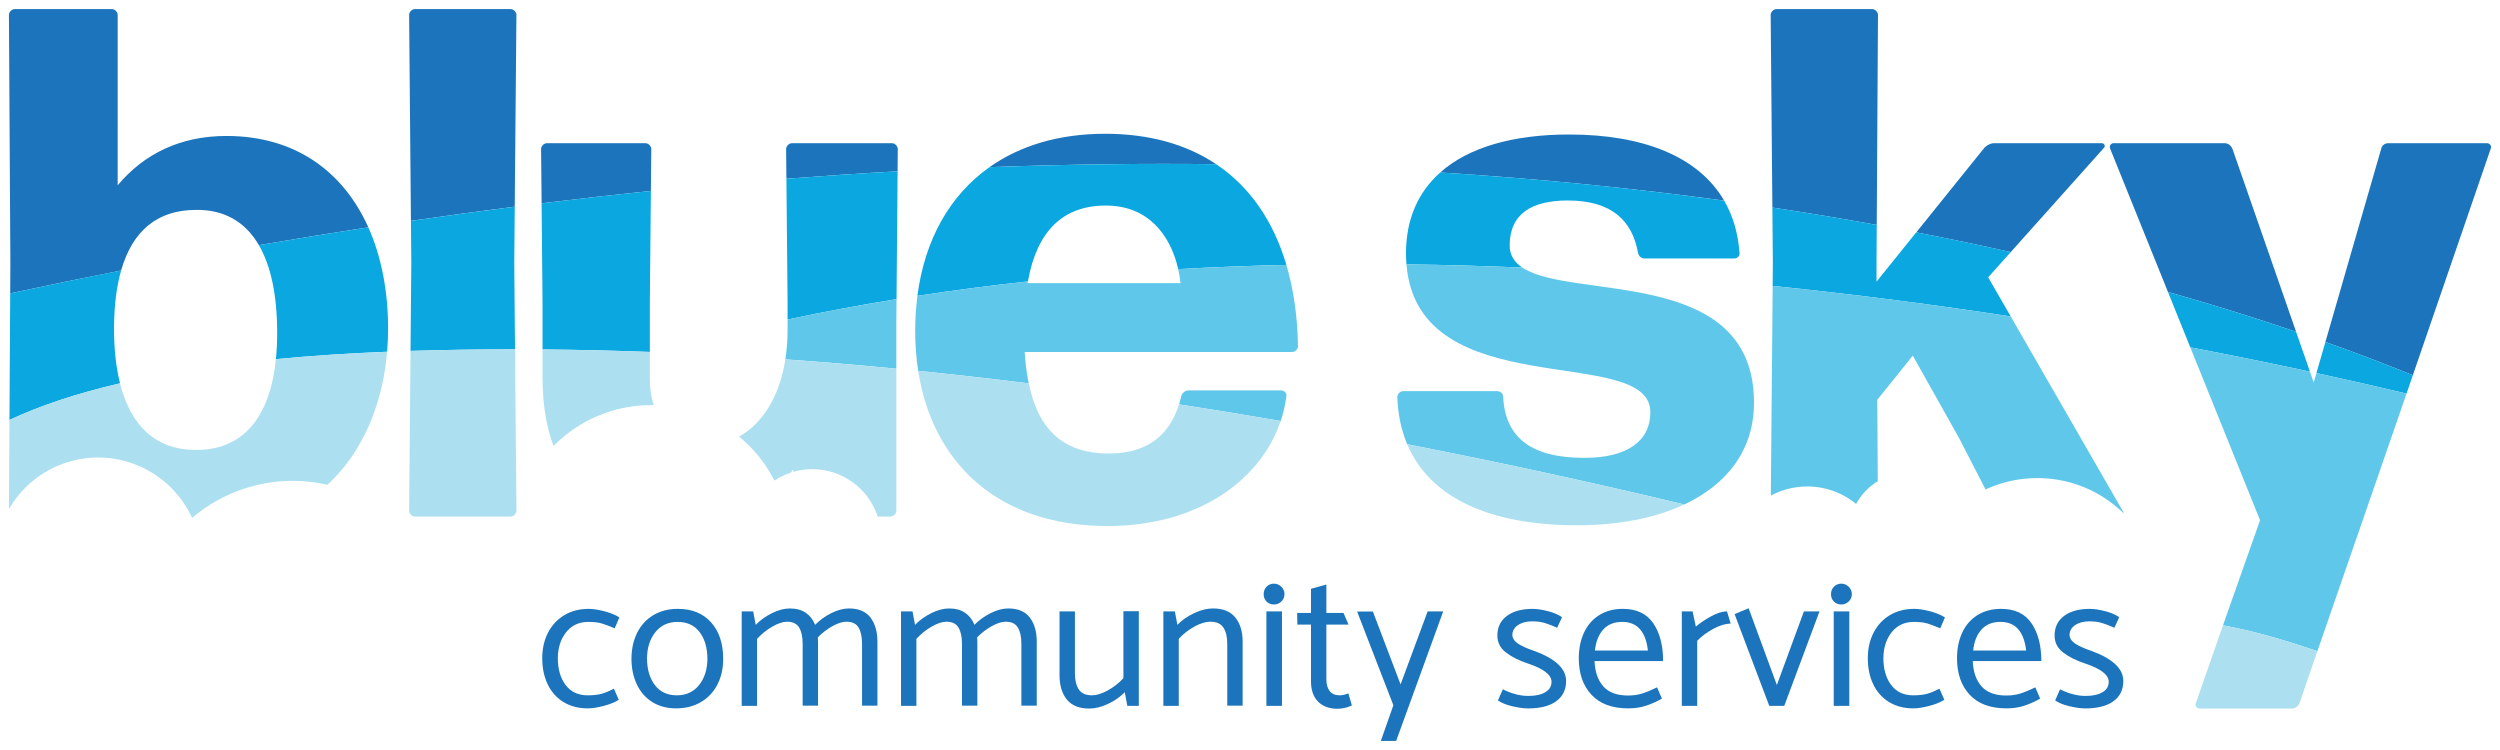 <?xml version="1.0" encoding="UTF-8"?>
<svg xmlns="http://www.w3.org/2000/svg" id="a" width="280" height="84" viewBox="0 0 280 84">
  <path d="m68.759,77.135l.545,1.243c-.436.276-1.003.506-1.701.687-.698.182-1.287.273-1.767.273-1.047,0-1.956-.237-2.727-.709-.771-.472-1.36-1.134-1.767-1.985-.407-.851-.611-1.822-.611-2.912,0-1.076.214-2.032.644-2.868.429-.836,1.036-1.491,1.822-1.963.785-.472,1.701-.709,2.749-.709.48,0,1.065.091,1.756.273.691.182,1.247.411,1.669.687l-.524,1.221c-.582-.247-1.065-.429-1.451-.545-.385-.116-.884-.174-1.494-.174-1.047,0-1.876.382-2.487,1.145-.611.763-.924,1.734-.938,2.912,0,1.236.291,2.24.873,3.01.581.771,1.403,1.156,2.465,1.156.64,0,1.163-.058,1.571-.174.407-.116.865-.305,1.374-.567Z" style="fill:#1c75bc; stroke-width:0px;"></path>
  <path d="m80.353,76.666c-.429.837-1.043,1.491-1.843,1.963-.8.472-1.731.709-2.792.709-1.018,0-1.905-.237-2.662-.709-.756-.472-1.334-1.134-1.734-1.985s-.6-1.822-.6-2.912c.014-1.076.229-2.032.644-2.868.415-.836,1.015-1.491,1.8-1.963.785-.472,1.701-.709,2.749-.709,1.585,0,2.828.506,3.73,1.516.902,1.011,1.352,2.374,1.352,4.09,0,1.076-.215,2.032-.644,2.868Zm-2.061.065c.611-.763.923-1.734.938-2.912,0-1.251-.291-2.258-.873-3.021-.582-.764-1.403-1.145-2.465-1.145-1.047,0-1.876.382-2.487,1.145-.611.763-.924,1.734-.938,2.912,0,1.236.291,2.24.873,3.01.581.771,1.403,1.156,2.465,1.156,1.047,0,1.876-.382,2.487-1.145Z" style="fill:#1c75bc; stroke-width:0px;"></path>
  <path d="m97.488,69.162c.523.676.785,1.581.785,2.716v7.155h-1.723v-6.915c0-.785-.131-1.396-.393-1.832-.262-.436-.713-.654-1.352-.654-.451,0-.971.164-1.56.491-.589.327-1.138.745-1.647,1.254.014.102.022.269.022.502v7.155h-1.723v-6.915c0-.785-.131-1.396-.392-1.832-.262-.436-.713-.654-1.353-.654-.466,0-1.014.182-1.647.545-.632.364-1.203.822-1.712,1.374v7.504h-1.723v-10.58h1.287l.284,1.505c.509-.523,1.116-.96,1.822-1.309.705-.349,1.37-.524,1.996-.524.712,0,1.305.16,1.778.48.472.32.825.771,1.058,1.352.509-.523,1.113-.96,1.811-1.309s1.36-.524,1.985-.524c1.076,0,1.876.338,2.4,1.015Z" style="fill:#1c75bc; stroke-width:0px;"></path>
  <path d="m115.332,69.162c.523.676.785,1.581.785,2.716v7.155h-1.723v-6.915c0-.785-.131-1.396-.393-1.832-.262-.436-.713-.654-1.352-.654-.451,0-.971.164-1.56.491-.589.327-1.138.745-1.647,1.254.014.102.022.269.022.502v7.155h-1.723v-6.915c0-.785-.131-1.396-.392-1.832-.262-.436-.713-.654-1.353-.654-.466,0-1.014.182-1.647.545-.632.364-1.203.822-1.712,1.374v7.504h-1.723v-10.58h1.287l.284,1.505c.509-.523,1.116-.96,1.822-1.309.705-.349,1.37-.524,1.996-.524.712,0,1.305.16,1.778.48.472.32.825.771,1.058,1.352.509-.523,1.113-.96,1.811-1.309s1.36-.524,1.985-.524c1.076,0,1.876.338,2.4,1.015Z" style="fill:#1c75bc; stroke-width:0px;"></path>
  <path d="m125.824,68.453h1.723v10.601h-1.287l-.284-1.527c-.509.524-1.134.96-1.876,1.309s-1.447.523-2.116.523c-1.12,0-1.952-.338-2.498-1.014-.545-.676-.818-1.582-.818-2.716v-7.155h1.723v6.915c0,.785.145,1.396.436,1.832.291.436.778.654,1.461.654.524,0,1.116-.182,1.778-.545.662-.363,1.247-.821,1.756-1.374v-7.504Z" style="fill:#1c75bc; stroke-width:0px;"></path>
  <path d="m132.019,79.054h-1.723v-10.58h1.287l.284,1.505c.509-.523,1.134-.96,1.876-1.309.741-.349,1.447-.524,2.116-.524,1.12,0,1.952.338,2.498,1.015.545.676.818,1.581.818,2.716v7.155h-1.723v-6.915c0-.785-.145-1.396-.436-1.832-.291-.436-.778-.654-1.461-.654-.524,0-1.116.182-1.778.545-.662.364-1.247.822-1.756,1.374v7.504Z" style="fill:#1c75bc; stroke-width:0px;"></path>
  <path d="m142.686,67.704c-.335,0-.611-.109-.829-.327s-.327-.494-.327-.829c0-.334.109-.614.327-.84s.494-.338.829-.338c.319,0,.596.117.829.349.232.233.349.509.349.829,0,.32-.117.593-.349.818-.233.226-.509.338-.829.338Zm-.851,11.351v-10.58h1.745v10.58h-1.745Z" style="fill:#1c75bc; stroke-width:0px;"></path>
  <path d="m150.473,68.649l.567,1.309h-2.487v6.108c0,.567.123,1.011.371,1.331.247.32.625.48,1.134.48.276,0,.596-.073.96-.218l.393,1.352c-.524.247-1.062.371-1.614.371-.916,0-1.64-.266-2.17-.796-.531-.531-.796-1.291-.796-2.28v-6.348h-1.527l-.022-1.309h1.549v-2.705l1.723-.48v3.185h1.919Z" style="fill:#1c75bc; stroke-width:0px;"></path>
  <path d="m167.771,78.444l.545-1.243c.989.494,1.941.742,2.858.742.8,0,1.432-.138,1.898-.415.465-.276.698-.662.698-1.156,0-.785-.873-1.469-2.618-2.05-1.018-.334-1.847-.749-2.487-1.243-.64-.494-.96-1.127-.96-1.898,0-.931.353-1.661,1.058-2.192.705-.531,1.669-.796,2.89-.796.494,0,1.072.087,1.734.262.662.174,1.181.4,1.56.676l-.545,1.178c-.48-.218-.931-.393-1.353-.524-.422-.131-.902-.196-1.439-.196-.655,0-1.189.142-1.604.426-.414.283-.622.651-.622,1.102.014.378.232.706.654.982.422.276,1.025.545,1.81.807,2.37.872,3.556,1.992,3.556,3.359,0,.975-.367,1.731-1.102,2.269-.735.538-1.786.807-3.152.807-.494,0-1.084-.08-1.767-.24-.684-.16-1.222-.378-1.614-.654Z" style="fill:#1c75bc; stroke-width:0px;"></path>
  <path d="m186.269,74.037h-7.679c.044,1.193.367,2.135.971,2.825.603.691,1.53,1.036,2.781,1.036.567,0,1.087-.073,1.56-.218.472-.145,1.036-.378,1.691-.698l.545,1.265c-.597.335-1.193.6-1.789.796s-1.258.295-1.985.295c-1.803,0-3.178-.509-4.123-1.527-.946-1.018-1.418-2.378-1.418-4.079,0-1.076.193-2.032.578-2.868.385-.836.952-1.491,1.701-1.963.749-.472,1.632-.709,2.65-.709,1.541,0,2.68.538,3.414,1.614.734,1.076,1.102,2.487,1.102,4.232Zm-7.635-1.178h5.933c-.248-2.138-1.207-3.207-2.88-3.207-.902,0-1.611.287-2.127.862-.516.575-.825,1.356-.927,2.345Z" style="fill:#1c75bc; stroke-width:0px;"></path>
  <path d="m190.086,79.054h-1.723v-10.58h1.206l.365,1.701c.48-.407,1.054-.792,1.723-1.156.668-.363,1.258-.545,1.767-.545l.414,1.374c-.582,0-1.229.193-1.941.578-.713.385-1.316.833-1.81,1.342v7.286Z" style="fill:#1c75bc; stroke-width:0px;"></path>
  <path d="m198.157,79.054l-3.883-10.274,1.571-.654,3.163,8.595,3.032-8.246h1.745l-3.948,10.58h-1.68Z" style="fill:#1c75bc; stroke-width:0px;"></path>
  <path d="m206.228,67.704c-.335,0-.611-.109-.829-.327s-.327-.494-.327-.829c0-.334.109-.614.327-.84s.494-.338.829-.338c.319,0,.596.117.829.349.232.233.349.509.349.829,0,.32-.117.593-.349.818-.233.226-.509.338-.829.338Zm-.851,11.351v-10.58h1.745v10.58h-1.745Z" style="fill:#1c75bc; stroke-width:0px;"></path>
  <path d="m217.222,77.135l.545,1.243c-.436.276-1.003.506-1.701.687-.698.182-1.287.273-1.767.273-1.047,0-1.956-.237-2.727-.709-.771-.472-1.36-1.134-1.767-1.985-.407-.851-.611-1.822-.611-2.912,0-1.076.214-2.032.644-2.868.429-.836,1.036-1.491,1.822-1.963.785-.472,1.701-.709,2.749-.709.48,0,1.065.091,1.756.273.691.182,1.247.411,1.669.687l-.524,1.221c-.582-.247-1.065-.429-1.451-.545-.385-.116-.884-.174-1.494-.174-1.047,0-1.876.382-2.487,1.145-.611.763-.924,1.734-.938,2.912,0,1.236.291,2.24.873,3.01.581.771,1.403,1.156,2.465,1.156.64,0,1.163-.058,1.571-.174.407-.116.865-.305,1.374-.567Z" style="fill:#1c75bc; stroke-width:0px;"></path>
  <path d="m228.631,74.037h-7.679c.044,1.193.367,2.135.971,2.825.603.691,1.53,1.036,2.781,1.036.567,0,1.087-.073,1.56-.218.472-.145,1.036-.378,1.691-.698l.545,1.265c-.597.335-1.193.6-1.789.796s-1.258.295-1.985.295c-1.803,0-3.178-.509-4.123-1.527-.946-1.018-1.418-2.378-1.418-4.079,0-1.076.193-2.032.578-2.868.385-.836.952-1.491,1.701-1.963.749-.472,1.632-.709,2.65-.709,1.541,0,2.68.538,3.414,1.614.734,1.076,1.102,2.487,1.102,4.232Zm-7.635-1.178h5.933c-.248-2.138-1.207-3.207-2.88-3.207-.902,0-1.611.287-2.127.862-.516.575-.825,1.356-.927,2.345Z" style="fill:#1c75bc; stroke-width:0px;"></path>
  <path d="m230.179,78.444l.545-1.243c.989.494,1.941.742,2.858.742.8,0,1.432-.138,1.898-.415.465-.276.698-.662.698-1.156,0-.785-.873-1.469-2.618-2.05-1.018-.334-1.847-.749-2.487-1.243-.64-.494-.96-1.127-.96-1.898,0-.931.353-1.661,1.058-2.192.705-.531,1.669-.796,2.89-.796.494,0,1.072.087,1.734.262.662.174,1.181.4,1.56.676l-.545,1.178c-.48-.218-.931-.393-1.353-.524-.422-.131-.902-.196-1.439-.196-.655,0-1.189.142-1.604.426-.414.283-.622.651-.622,1.102.014.378.232.706.654.982.422.276,1.025.545,1.81.807,2.37.872,3.556,1.992,3.556,3.359,0,.975-.367,1.731-1.102,2.269-.735.538-1.786.807-3.152.807-.494,0-1.084-.08-1.767-.24-.684-.16-1.222-.378-1.614-.654Z" style="fill:#1c75bc; stroke-width:0px;"></path>
  <path d="m13.443,42.932c1.206,4.81,4.027,7.396,8.263,7.454,5.422.143,8.522-3.54,9.196-10.163.093-.915.142-1.885.142-2.91,0-4.266-.71-7.553-2.049-9.855-1.541-2.651-3.917-3.992-7.045-3.949-4.273,0-7.103,2.291-8.385,6.788-.496,1.741-.768,3.802-.791,6.205-.022,2.461.211,4.602.669,6.431Z" style="fill:none; stroke-width:0px;"></path>
  <path d="m132.22,31.711c-.058-.529-.146-1.054-.262-1.57-.863-3.837-3.377-7.119-8.102-7.119-4.816,0-7.724,2.861-8.732,8.496-.012.066-.027.126-.038.193h17.133Z" style="fill:none; stroke-width:0px;"></path>
  <path d="m278.948,16.688c.162-.325-.081-.65-.406-.65h-11.043c-.405,0-.73.243-.812.65l-6.243,21.615c3.656,1.3,6.919,2.554,9.794,3.724l8.71-25.339Z" style="fill:#1c75bc; stroke-width:0px;"></path>
  <path d="m13.565,30.297c1.282-4.497,4.112-6.788,8.385-6.788,3.129-.043,5.505,1.299,7.045,3.949,4.136-.714,8.219-1.378,12.256-1.999-2.778-6.199-8.135-10.232-15.891-10.232-5.197,0-9.257,2.03-12.18,5.522V1.666c0-.325-.325-.65-.649-.65H1.65c-.325,0-.65.325-.65.65l.162,27.771-.02,3.419c4.181-.895,8.332-1.758,12.423-2.56Z" style="fill:#1c75bc; stroke-width:0px;"></path>
  <path d="m250.041,16.688c-.162-.406-.487-.65-.893-.65h-12.423c-.325,0-.488.325-.406.568l6.494,16.093c5.258,1.491,10.049,2.996,14.351,4.462l-7.122-20.473Z" style="fill:#1c75bc; stroke-width:0px;"></path>
  <path d="m210.335,1.666c0-.325-.325-.65-.65-.65h-10.719c-.325,0-.65.325-.65.65l.19,21.582c4.04.608,7.928,1.261,11.69,1.945l.139-23.527Z" style="fill:#1c75bc; stroke-width:0px;"></path>
  <path d="m72.943,16.688c0-.325-.325-.65-.65-.65h-11.043c-.324,0-.649.325-.649.65l.058,6.082c4.135-.508,8.218-.972,12.24-1.386l.045-4.697Z" style="fill:#1c75bc; stroke-width:0px;"></path>
  <path d="m57.841,1.666c0-.325-.325-.65-.65-.65h-10.719c-.325,0-.65.325-.65.65l.202,23.071c3.925-.575,7.797-1.101,11.627-1.591l.189-21.481Z" style="fill:#1c75bc; stroke-width:0px;"></path>
  <path d="m235.669,16.526c.163-.162,0-.487-.243-.487h-12.099c-.406,0-.812.243-1.056.487l-7.649,9.498c3.666.711,7.196,1.45,10.581,2.212l10.467-11.71Z" style="fill:#1c75bc; stroke-width:0px;"></path>
  <path d="m175.743,15.064c-6.32,0-11.29,1.452-14.441,4.255,11.374.721,21.978,1.81,31.806,3.155-2.876-4.951-9.096-7.41-17.365-7.41Z" style="fill:#1c75bc; stroke-width:0px;"></path>
  <path d="m110.824,18.721c8.786-.322,17.254-.427,25.384-.333-3.301-2.208-7.459-3.406-12.433-3.406-5.181,0-9.546,1.332-12.951,3.738Z" style="fill:#1c75bc; stroke-width:0px;"></path>
  <path d="m100.551,16.688c0-.325-.325-.65-.65-.65h-11.205c-.325,0-.65.325-.65.65l.032,3.329c4.215-.325,8.37-.604,12.452-.829l.021-2.5Z" style="fill:#1c75bc; stroke-width:0px;"></path>
  <path d="m45.98,39.301c3.887-.122,7.79-.178,11.702-.176l-.085-9.688.055-6.29c-3.83.49-7.702,1.016-11.627,1.591l.041,4.699-.087,9.864Z" style="fill:#0aa7e0; stroke-width:0px;"></path>
  <path d="m100.531,19.188c-4.082.226-8.237.505-12.452.829l.131,13.804v1.964c4.039-.86,8.109-1.618,12.202-2.282l.12-14.316Z" style="fill:#0aa7e0; stroke-width:0px;"></path>
  <path d="m110.824,18.721c-4.454,3.146-7.259,8.135-8.073,14.414,4.109-.629,8.236-1.166,12.373-1.617,1.008-5.635,3.916-8.496,8.732-8.496,4.725,0,7.238,3.282,8.102,7.119,4.049-.227,8.092-.382,12.118-.47-1.45-4.914-4.097-8.76-7.867-11.282-8.13-.094-16.598.011-25.384.333Z" style="fill:#0aa7e0; stroke-width:0px;"></path>
  <path d="m60.763,39.138c3.999.034,8.007.128,12.018.279v-5.596l.118-12.437c-4.023.414-8.105.877-12.24,1.386l.105,11.051v5.316Z" style="fill:#0aa7e0; stroke-width:0px;"></path>
  <path d="m258.715,41.626l-1.553-4.464c-4.302-1.466-9.093-2.97-14.351-4.462l2.502,6.202c4.835.922,9.321,1.842,13.401,2.724Z" style="fill:#0aa7e0; stroke-width:0px;"></path>
  <path d="m270.238,42.027c-2.875-1.17-6.138-2.424-9.794-3.724l-1.005,3.48c3.727.811,7.105,1.588,10.092,2.302l.707-2.057Z" style="fill:#0aa7e0; stroke-width:0px;"></path>
  <path d="m12.774,36.501c.023-2.403.294-4.464.791-6.205-4.09.801-8.241,1.664-12.423,2.56l-.083,14.182c3.331-1.568,7.423-2.952,12.384-4.106-.459-1.829-.692-3.97-.669-6.431Z" style="fill:#0aa7e0; stroke-width:0px;"></path>
  <path d="m198.538,32.024c9.38.96,18.327,2.139,26.662,3.417l-2.523-4.381,2.525-2.825c-3.385-.762-6.915-1.501-10.581-2.212l-4.449,5.524v-2.355l.024-4c-3.762-.683-7.65-1.336-11.69-1.945l.054,6.188-.023,2.588Z" style="fill:#0aa7e0; stroke-width:0px;"></path>
  <path d="m31.044,37.313c0,1.025-.049,1.995-.142,2.91,3.835-.367,7.975-.647,12.454-.828.071-.843.111-1.699.111-2.568,0-4.211-.748-8.092-2.216-11.368-4.037.621-8.12,1.285-12.256,1.999,1.339,2.303,2.049,5.59,2.049,9.855Z" style="fill:#0aa7e0; stroke-width:0px;"></path>
  <path d="m157.473,28.381c0,.425.021.831.052,1.228,4.364.054,8.694.177,12.976.361-.895-.596-1.417-1.386-1.417-2.482,0-3.573,2.517-5.034,6.496-5.034,4.953,0,7.227,2.273,7.876,5.847.081.406.406.65.731.65h10.069c.325,0,.65-.325.568-.65-.163-2.223-.752-4.165-1.717-5.826-9.828-1.346-20.432-2.435-31.806-3.155-2.476,2.202-3.829,5.239-3.829,9.062Z" style="fill:#0aa7e0; stroke-width:0px;"></path>
  <path d="m100.389,36.095l.022-2.591c-4.092.664-8.163,1.423-12.202,2.282v1.121c0,1.204-.092,2.312-.25,3.341,4.152.296,8.298.647,12.43,1.047v-5.2Z" style="fill:#5fc8ea; stroke-width:0px;"></path>
  <path d="m144.076,29.67c-4.026.089-8.069.244-12.118.47.116.516.205,1.041.262,1.57h-17.133c.011-.066.026-.127.038-.193-4.136.451-8.264.987-12.373,1.617-.164,1.262-.251,2.573-.251,3.935,0,1.545.114,3.037.337,4.468,4.144.421,8.274.89,12.382,1.403-.221-1.06-.378-2.223-.458-3.516h29.963c.325,0,.65-.325.65-.65-.055-3.334-.496-6.381-1.299-9.104Z" style="fill:#5fc8ea; stroke-width:0px;"></path>
  <path d="m143.507,43.728h-10.394c-.325,0-.731.243-.812.65-.074.318-.159.62-.251.912,3.826.59,7.623,1.212,11.387,1.862.304-.904.519-1.832.638-2.774.081-.325-.243-.65-.568-.65Z" style="fill:#5fc8ea; stroke-width:0px;"></path>
  <path d="m184.838,46.164c0,3.248-2.599,5.116-7.389,5.116-5.765,0-8.851-2.112-9.094-6.821,0-.406-.325-.65-.65-.65h-10.557c-.325,0-.65.325-.65.65.068,1.962.446,3.727,1.108,5.297,10.757,2.095,21.151,4.381,31.03,6.747,4.848-2.272,7.812-6.15,7.812-11.395,0-15.334-20.343-11.41-25.948-15.139-4.282-.184-8.612-.307-12.976-.361,1.264,15.943,27.313,8.791,27.313,16.555Z" style="fill:#5fc8ea; stroke-width:0px;"></path>
  <path d="m198.332,55.507c3.018-1.62,6.808-1.326,9.556.934.28-.509.622-.995,1.042-1.436.42-.442.888-.808,1.383-1.113l-.06-9.109,3.979-4.953,5.197,9.257,2.952,5.732c4.989-2.303,11.085-1.498,15.309,2.52.053.05.099.104.151.155 0-.07-.016-.141-.06-.207l-12.58-21.847c-8.335-1.279-17.282-2.457-26.662-3.417l-.206,23.483Z" style="fill:#5fc8ea; stroke-width:0px;"></path>
  <path d="m176.636,58.831c4.634,0,8.742-.802,12-2.328-9.879-2.366-20.274-4.652-31.03-6.747,2.518,5.968,9.194,9.075,19.03,9.075Z" style="fill:#ace0f1; stroke-width:0px;"></path>
  <path d="m259.439,41.783l-.304,1.052-.42-1.209c-4.081-.883-8.566-1.803-13.401-2.724l7.813,19.362-4.156,11.777c3.938.715,7.413,1.826,10.577,2.89l9.984-28.846c-2.987-.714-6.364-1.49-10.092-2.302Z" style="fill:#5fc8ea; stroke-width:0px;"></path>
  <path d="m248.97,70.041l-3.019,8.663c-.163.325.081.65.406.65h10.312c.406,0,.731-.243.894-.65l1.984-5.773c-3.164-1.064-6.64-2.175-10.577-2.89Z" style="fill:#ace0f1; stroke-width:0px;"></path>
  <path d="m124.019,58.913c10.337,0,17.23-5.258,19.418-11.762-3.763-.65-7.561-1.272-11.387-1.862-1.222,3.884-4.018,5.503-7.869,5.503-4.887,0-7.838-2.451-8.961-7.852-4.108-.512-8.238-.982-12.382-1.403,1.603,10.3,8.918,17.375,21.182,17.375Z" style="fill:#ace0f1; stroke-width:0px;"></path>
  <path d="m30.902,40.223c-.674,6.623-3.774,10.306-9.196,10.163-4.236-.058-7.056-2.644-8.263-7.454-4.961,1.154-9.053,2.538-12.384,4.106l-.058,9.975c1.407-2.426,3.684-4.356,6.574-5.251,5.624-1.742,11.558,1.027,13.938,6.245,1.742-1.487,3.806-2.654,6.133-3.374,2.745-.85,5.54-.983,8.185-.508.282.051.561.109.839.173.387-.354.758-.729,1.114-1.12,3.164-3.463,5.109-8.307,5.572-13.783-4.479.182-8.619.462-12.454.828Z" style="fill:#ace0f1; stroke-width:0px;"></path>
  <path d="m57.73,44.622l-.048-5.497c-3.912-.002-7.815.054-11.702.176l-.089,10.151-.068,7.756c0,.325.325.65.65.65h10.719c.325,0,.65-.325.65-.65l-.111-12.585Z" style="fill:#ace0f1; stroke-width:0px;"></path>
  <path d="m72.781,42.428v-3.011c-4.01-.151-8.018-.246-12.018-.279v3.453c0,.31.022.603.032.905.084,2.407.495,4.565,1.203,6.449,1.726-1.749,3.889-3.117,6.401-3.895,1.603-.497,3.224-.703,4.816-.677-.279-.879-.435-1.864-.435-2.944Z" style="fill:#ace0f1; stroke-width:0px;"></path>
  <path d="m86.73,53.822c.555-.365,1.168-.66,1.827-.879.101-.121.205-.241.301-.365l-.014.273c3.983-1.146,8.162,1.063,9.455,5.005h1.441c.324,0,.649-.325.649-.65v-15.913c-4.133-.4-8.279-.75-12.43-1.047-.688,4.454-2.745,7.282-5.178,8.654,1.61,1.328,2.971,2.982,3.949,4.92Z" style="fill:#ace0f1; stroke-width:0px;"></path>
  <polygon points="154.651 82.984 156.369 82.984 161.641 68.475 159.896 68.475 156.864 76.655 153.761 68.489 151.996 68.489 156.057 78.989 154.651 82.984" style="fill:#1c75bc; stroke-width:0px;"></polygon>
</svg>
